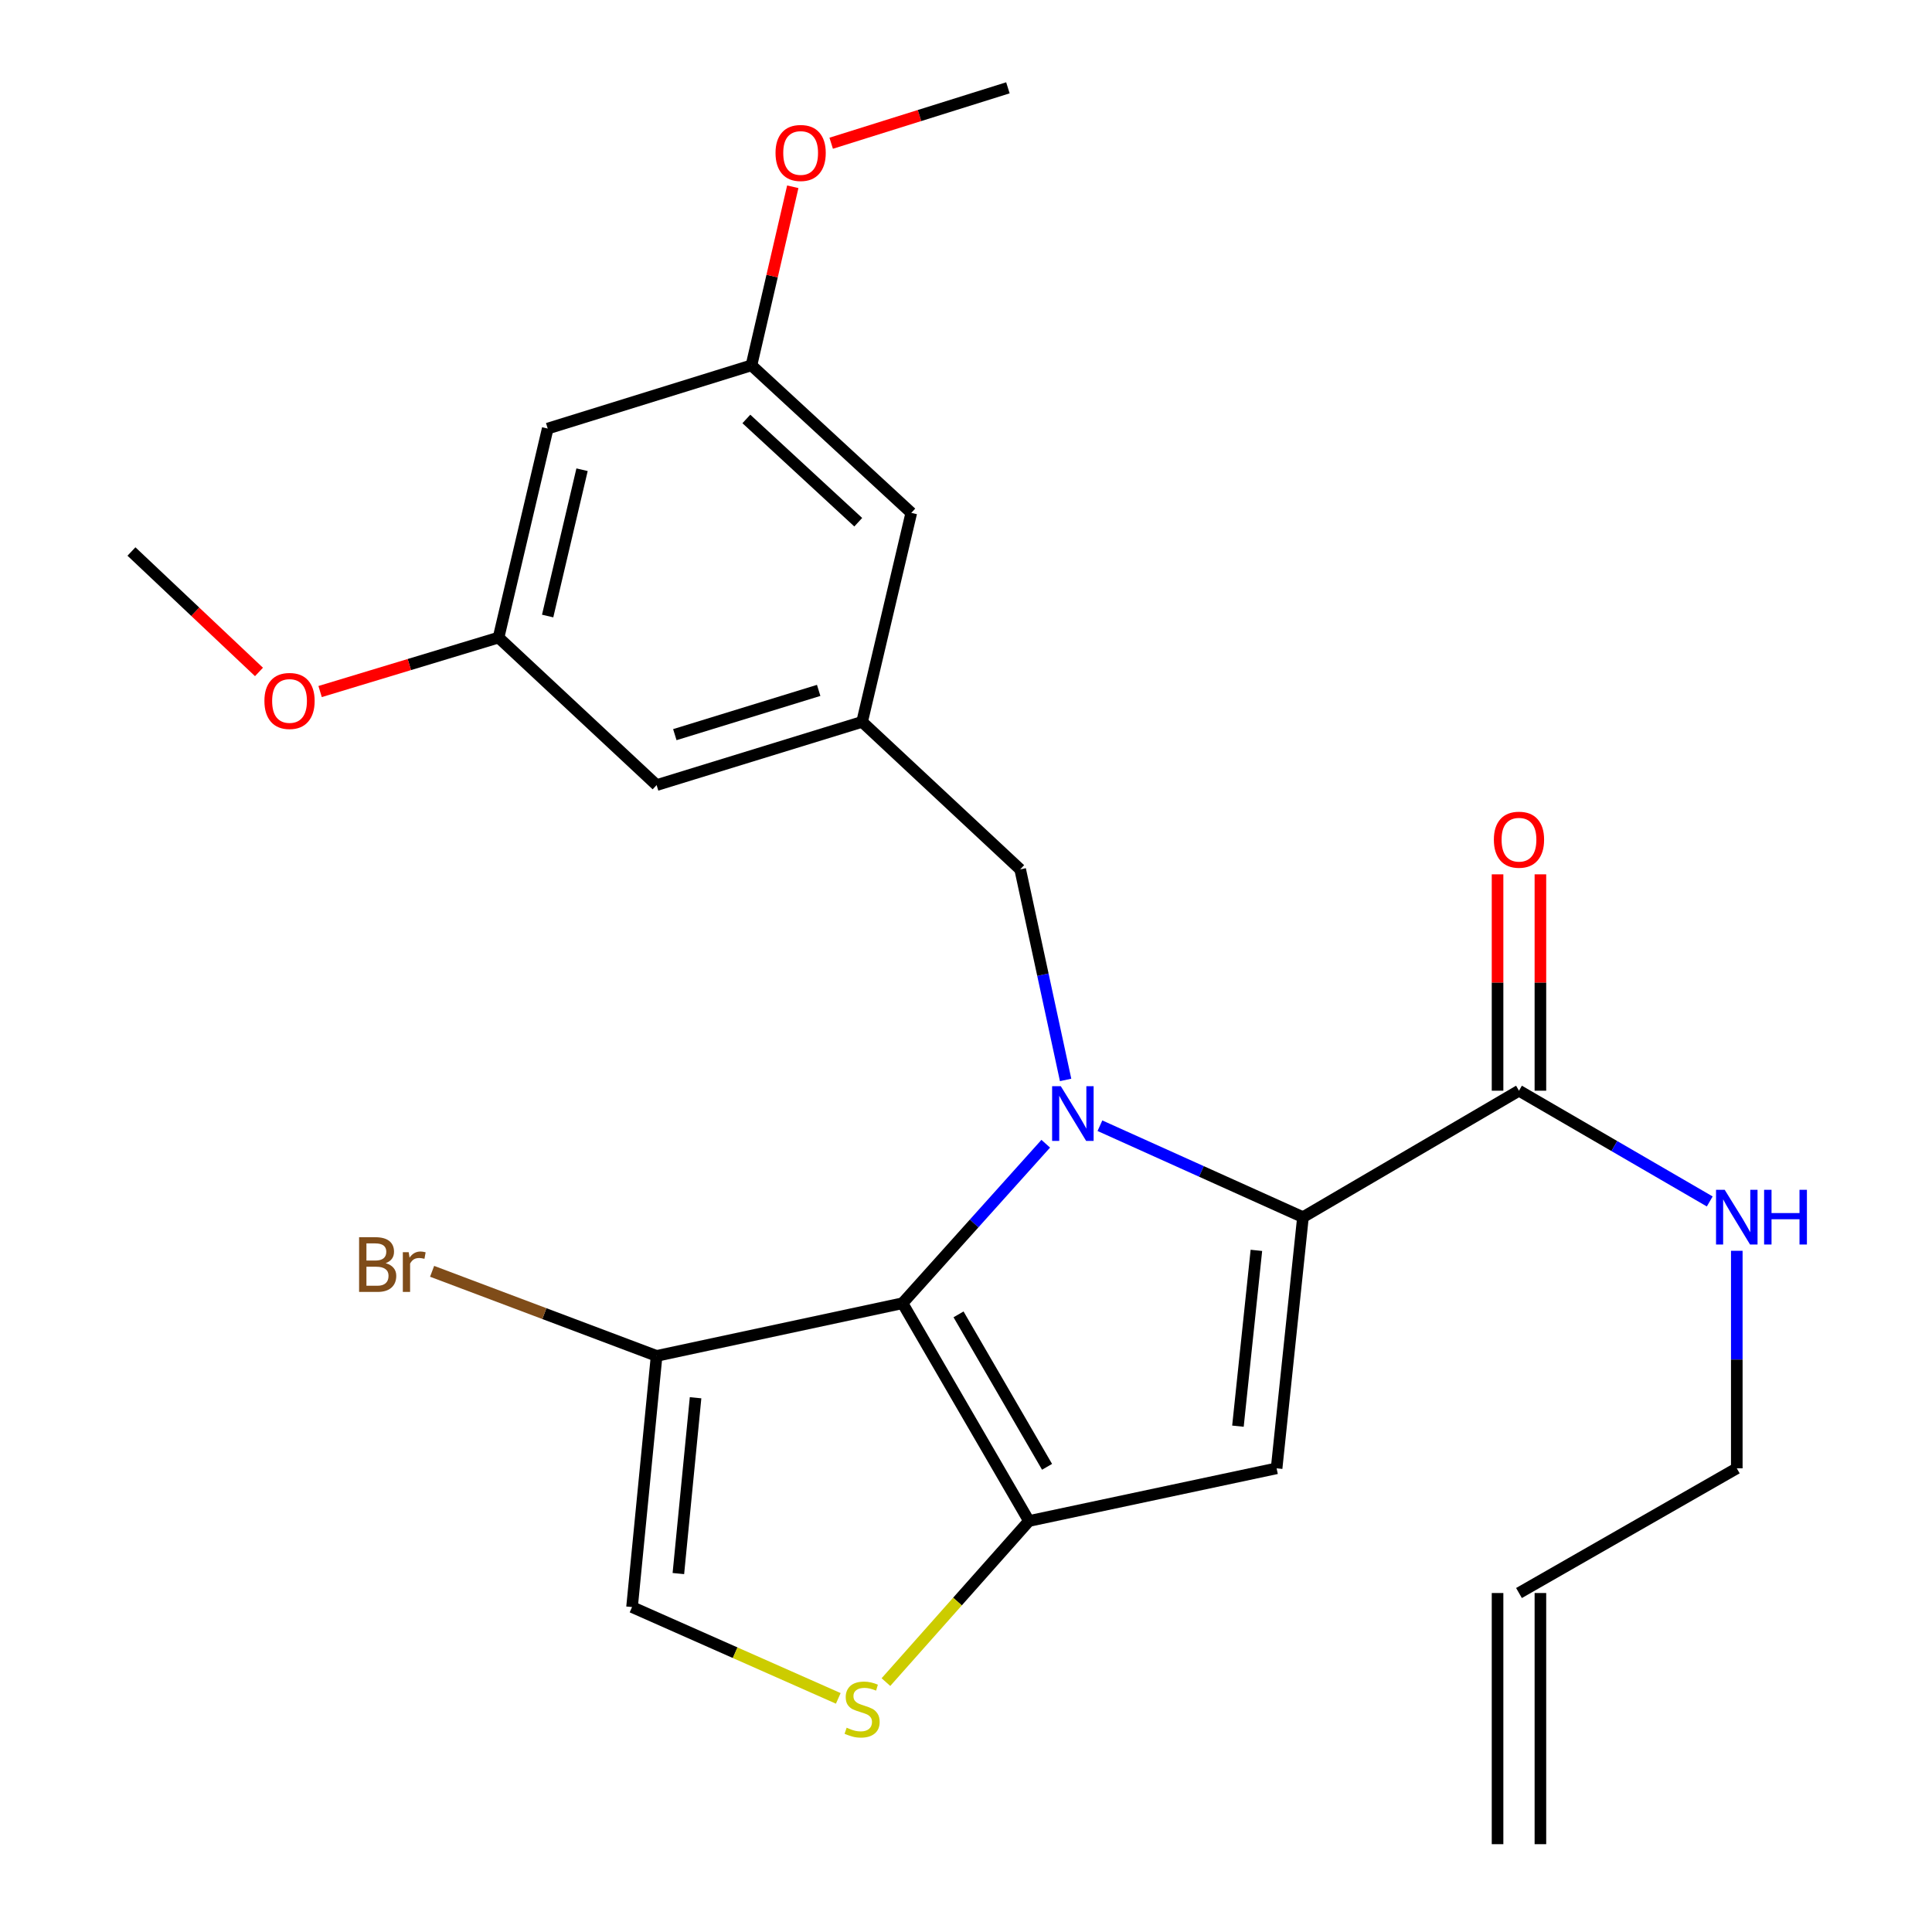 <?xml version='1.0' encoding='iso-8859-1'?>
<svg version='1.1' baseProfile='full'
              xmlns='http://www.w3.org/2000/svg'
                      xmlns:rdkit='http://www.rdkit.org/xml'
                      xmlns:xlink='http://www.w3.org/1999/xlink'
                  xml:space='preserve'
width='1000px' height='1000px' viewBox='0 0 1000 1000'>
<!-- END OF HEADER -->
<rect style='opacity:1.0;fill:#FFFFFF;stroke:none' width='1000' height='1000' x='0' y='0'> </rect>
<path class='bond-0' d='M 797.312,954.545 L 797.312,824.545' style='fill:none;fill-rule:evenodd;stroke:#000000;stroke-width:6px;stroke-linecap:butt;stroke-linejoin:miter;stroke-opacity:1' />
<path class='bond-0' d='M 775.132,954.545 L 775.132,824.545' style='fill:none;fill-rule:evenodd;stroke:#000000;stroke-width:6px;stroke-linecap:butt;stroke-linejoin:miter;stroke-opacity:1' />
<path class='bond-1' d='M 786.222,564.544 L 835.591,593.208' style='fill:none;fill-rule:evenodd;stroke:#000000;stroke-width:6px;stroke-linecap:butt;stroke-linejoin:miter;stroke-opacity:1' />
<path class='bond-1' d='M 835.591,593.208 L 884.96,621.872' style='fill:none;fill-rule:evenodd;stroke:#0000FF;stroke-width:6px;stroke-linecap:butt;stroke-linejoin:miter;stroke-opacity:1' />
<path class='bond-2' d='M 797.312,564.544 L 797.312,508.549' style='fill:none;fill-rule:evenodd;stroke:#000000;stroke-width:6px;stroke-linecap:butt;stroke-linejoin:miter;stroke-opacity:1' />
<path class='bond-2' d='M 797.312,508.549 L 797.312,452.554' style='fill:none;fill-rule:evenodd;stroke:#FF0000;stroke-width:6px;stroke-linecap:butt;stroke-linejoin:miter;stroke-opacity:1' />
<path class='bond-2' d='M 775.132,564.544 L 775.132,508.549' style='fill:none;fill-rule:evenodd;stroke:#000000;stroke-width:6px;stroke-linecap:butt;stroke-linejoin:miter;stroke-opacity:1' />
<path class='bond-2' d='M 775.132,508.549 L 775.132,452.554' style='fill:none;fill-rule:evenodd;stroke:#FF0000;stroke-width:6px;stroke-linecap:butt;stroke-linejoin:miter;stroke-opacity:1' />
<path class='bond-3' d='M 786.222,564.544 L 674.41,630' style='fill:none;fill-rule:evenodd;stroke:#000000;stroke-width:6px;stroke-linecap:butt;stroke-linejoin:miter;stroke-opacity:1' />
<path class='bond-4' d='M 898.959,647.41 L 898.959,703.706' style='fill:none;fill-rule:evenodd;stroke:#0000FF;stroke-width:6px;stroke-linecap:butt;stroke-linejoin:miter;stroke-opacity:1' />
<path class='bond-4' d='M 898.959,703.706 L 898.959,760.001' style='fill:none;fill-rule:evenodd;stroke:#000000;stroke-width:6px;stroke-linecap:butt;stroke-linejoin:miter;stroke-opacity:1' />
<path class='bond-5' d='M 786.222,824.545 L 898.959,760.001' style='fill:none;fill-rule:evenodd;stroke:#000000;stroke-width:6px;stroke-linecap:butt;stroke-linejoin:miter;stroke-opacity:1' />
<path class='bond-6' d='M 541.275,591.994 L 504.206,633.27' style='fill:none;fill-rule:evenodd;stroke:#0000FF;stroke-width:6px;stroke-linecap:butt;stroke-linejoin:miter;stroke-opacity:1' />
<path class='bond-6' d='M 504.206,633.27 L 467.136,674.546' style='fill:none;fill-rule:evenodd;stroke:#000000;stroke-width:6px;stroke-linecap:butt;stroke-linejoin:miter;stroke-opacity:1' />
<path class='bond-7' d='M 569.32,582.669 L 621.865,606.335' style='fill:none;fill-rule:evenodd;stroke:#0000FF;stroke-width:6px;stroke-linecap:butt;stroke-linejoin:miter;stroke-opacity:1' />
<path class='bond-7' d='M 621.865,606.335 L 674.41,630' style='fill:none;fill-rule:evenodd;stroke:#000000;stroke-width:6px;stroke-linecap:butt;stroke-linejoin:miter;stroke-opacity:1' />
<path class='bond-8' d='M 551.561,558.97 L 539.803,504.483' style='fill:none;fill-rule:evenodd;stroke:#0000FF;stroke-width:6px;stroke-linecap:butt;stroke-linejoin:miter;stroke-opacity:1' />
<path class='bond-8' d='M 539.803,504.483 L 528.045,449.996' style='fill:none;fill-rule:evenodd;stroke:#000000;stroke-width:6px;stroke-linecap:butt;stroke-linejoin:miter;stroke-opacity:1' />
<path class='bond-9' d='M 660.769,760.001 L 532.592,787.27' style='fill:none;fill-rule:evenodd;stroke:#000000;stroke-width:6px;stroke-linecap:butt;stroke-linejoin:miter;stroke-opacity:1' />
<path class='bond-10' d='M 660.769,760.001 L 674.41,630' style='fill:none;fill-rule:evenodd;stroke:#000000;stroke-width:6px;stroke-linecap:butt;stroke-linejoin:miter;stroke-opacity:1' />
<path class='bond-10' d='M 640.756,738.186 L 650.304,647.186' style='fill:none;fill-rule:evenodd;stroke:#000000;stroke-width:6px;stroke-linecap:butt;stroke-linejoin:miter;stroke-opacity:1' />
<path class='bond-11' d='M 532.592,787.27 L 467.136,674.546' style='fill:none;fill-rule:evenodd;stroke:#000000;stroke-width:6px;stroke-linecap:butt;stroke-linejoin:miter;stroke-opacity:1' />
<path class='bond-11' d='M 541.955,759.224 L 496.135,680.316' style='fill:none;fill-rule:evenodd;stroke:#000000;stroke-width:6px;stroke-linecap:butt;stroke-linejoin:miter;stroke-opacity:1' />
<path class='bond-12' d='M 532.592,787.27 L 495.575,828.962' style='fill:none;fill-rule:evenodd;stroke:#000000;stroke-width:6px;stroke-linecap:butt;stroke-linejoin:miter;stroke-opacity:1' />
<path class='bond-12' d='M 495.575,828.962 L 458.557,870.653' style='fill:none;fill-rule:evenodd;stroke:#CCCC00;stroke-width:6px;stroke-linecap:butt;stroke-linejoin:miter;stroke-opacity:1' />
<path class='bond-13' d='M 467.136,674.546 L 339.859,701.815' style='fill:none;fill-rule:evenodd;stroke:#000000;stroke-width:6px;stroke-linecap:butt;stroke-linejoin:miter;stroke-opacity:1' />
<path class='bond-14' d='M 339.859,701.815 L 327.142,831.815' style='fill:none;fill-rule:evenodd;stroke:#000000;stroke-width:6px;stroke-linecap:butt;stroke-linejoin:miter;stroke-opacity:1' />
<path class='bond-14' d='M 360.026,723.474 L 351.124,814.475' style='fill:none;fill-rule:evenodd;stroke:#000000;stroke-width:6px;stroke-linecap:butt;stroke-linejoin:miter;stroke-opacity:1' />
<path class='bond-15' d='M 339.859,701.815 L 281.758,679.924' style='fill:none;fill-rule:evenodd;stroke:#000000;stroke-width:6px;stroke-linecap:butt;stroke-linejoin:miter;stroke-opacity:1' />
<path class='bond-15' d='M 281.758,679.924 L 223.657,658.032' style='fill:none;fill-rule:evenodd;stroke:#7F4C19;stroke-width:6px;stroke-linecap:butt;stroke-linejoin:miter;stroke-opacity:1' />
<path class='bond-16' d='M 327.142,831.815 L 380.516,855.448' style='fill:none;fill-rule:evenodd;stroke:#000000;stroke-width:6px;stroke-linecap:butt;stroke-linejoin:miter;stroke-opacity:1' />
<path class='bond-16' d='M 380.516,855.448 L 433.889,879.08' style='fill:none;fill-rule:evenodd;stroke:#CCCC00;stroke-width:6px;stroke-linecap:butt;stroke-linejoin:miter;stroke-opacity:1' />
<path class='bond-17' d='M 283.497,221.824 L 258.051,330.001' style='fill:none;fill-rule:evenodd;stroke:#000000;stroke-width:6px;stroke-linecap:butt;stroke-linejoin:miter;stroke-opacity:1' />
<path class='bond-17' d='M 301.271,243.129 L 283.459,318.853' style='fill:none;fill-rule:evenodd;stroke:#000000;stroke-width:6px;stroke-linecap:butt;stroke-linejoin:miter;stroke-opacity:1' />
<path class='bond-18' d='M 283.497,221.824 L 388.951,189.096' style='fill:none;fill-rule:evenodd;stroke:#000000;stroke-width:6px;stroke-linecap:butt;stroke-linejoin:miter;stroke-opacity:1' />
<path class='bond-19' d='M 528.045,449.996 L 446.225,373.635' style='fill:none;fill-rule:evenodd;stroke:#000000;stroke-width:6px;stroke-linecap:butt;stroke-linejoin:miter;stroke-opacity:1' />
<path class='bond-20' d='M 258.051,330.001 L 339.859,406.363' style='fill:none;fill-rule:evenodd;stroke:#000000;stroke-width:6px;stroke-linecap:butt;stroke-linejoin:miter;stroke-opacity:1' />
<path class='bond-21' d='M 258.051,330.001 L 211.869,343.972' style='fill:none;fill-rule:evenodd;stroke:#000000;stroke-width:6px;stroke-linecap:butt;stroke-linejoin:miter;stroke-opacity:1' />
<path class='bond-21' d='M 211.869,343.972 L 165.687,357.942' style='fill:none;fill-rule:evenodd;stroke:#FF0000;stroke-width:6px;stroke-linecap:butt;stroke-linejoin:miter;stroke-opacity:1' />
<path class='bond-22' d='M 388.951,189.096 L 471.683,265.457' style='fill:none;fill-rule:evenodd;stroke:#000000;stroke-width:6px;stroke-linecap:butt;stroke-linejoin:miter;stroke-opacity:1' />
<path class='bond-22' d='M 386.317,216.849 L 444.229,270.302' style='fill:none;fill-rule:evenodd;stroke:#000000;stroke-width:6px;stroke-linecap:butt;stroke-linejoin:miter;stroke-opacity:1' />
<path class='bond-23' d='M 388.951,189.096 L 399.645,142.886' style='fill:none;fill-rule:evenodd;stroke:#000000;stroke-width:6px;stroke-linecap:butt;stroke-linejoin:miter;stroke-opacity:1' />
<path class='bond-23' d='M 399.645,142.886 L 410.34,96.677' style='fill:none;fill-rule:evenodd;stroke:#FF0000;stroke-width:6px;stroke-linecap:butt;stroke-linejoin:miter;stroke-opacity:1' />
<path class='bond-24' d='M 446.225,373.635 L 471.683,265.457' style='fill:none;fill-rule:evenodd;stroke:#000000;stroke-width:6px;stroke-linecap:butt;stroke-linejoin:miter;stroke-opacity:1' />
<path class='bond-25' d='M 446.225,373.635 L 339.859,406.363' style='fill:none;fill-rule:evenodd;stroke:#000000;stroke-width:6px;stroke-linecap:butt;stroke-linejoin:miter;stroke-opacity:1' />
<path class='bond-25' d='M 423.747,357.345 L 349.291,380.254' style='fill:none;fill-rule:evenodd;stroke:#000000;stroke-width:6px;stroke-linecap:butt;stroke-linejoin:miter;stroke-opacity:1' />
<path class='bond-26' d='M 430.22,74.137 L 475.953,59.796' style='fill:none;fill-rule:evenodd;stroke:#FF0000;stroke-width:6px;stroke-linecap:butt;stroke-linejoin:miter;stroke-opacity:1' />
<path class='bond-26' d='M 475.953,59.796 L 521.687,45.455' style='fill:none;fill-rule:evenodd;stroke:#000000;stroke-width:6px;stroke-linecap:butt;stroke-linejoin:miter;stroke-opacity:1' />
<path class='bond-27' d='M 134.048,347.795 L 101.044,316.625' style='fill:none;fill-rule:evenodd;stroke:#FF0000;stroke-width:6px;stroke-linecap:butt;stroke-linejoin:miter;stroke-opacity:1' />
<path class='bond-27' d='M 101.044,316.625 L 68.041,285.456' style='fill:none;fill-rule:evenodd;stroke:#000000;stroke-width:6px;stroke-linecap:butt;stroke-linejoin:miter;stroke-opacity:1' />
<path  class='atom-2' d='M 892.699 615.84
L 901.979 630.84
Q 902.899 632.32, 904.379 635
Q 905.859 637.68, 905.939 637.84
L 905.939 615.84
L 909.699 615.84
L 909.699 644.16
L 905.819 644.16
L 895.859 627.76
Q 894.699 625.84, 893.459 623.64
Q 892.259 621.44, 891.899 620.76
L 891.899 644.16
L 888.219 644.16
L 888.219 615.84
L 892.699 615.84
' fill='#0000FF'/>
<path  class='atom-2' d='M 913.099 615.84
L 916.939 615.84
L 916.939 627.88
L 931.419 627.88
L 931.419 615.84
L 935.259 615.84
L 935.259 644.16
L 931.419 644.16
L 931.419 631.08
L 916.939 631.08
L 916.939 644.16
L 913.099 644.16
L 913.099 615.84
' fill='#0000FF'/>
<path  class='atom-3' d='M 773.222 434.624
Q 773.222 427.824, 776.582 424.024
Q 779.942 420.224, 786.222 420.224
Q 792.502 420.224, 795.862 424.024
Q 799.222 427.824, 799.222 434.624
Q 799.222 441.504, 795.822 445.424
Q 792.422 449.304, 786.222 449.304
Q 779.982 449.304, 776.582 445.424
Q 773.222 441.544, 773.222 434.624
M 786.222 446.104
Q 790.542 446.104, 792.862 443.224
Q 795.222 440.304, 795.222 434.624
Q 795.222 429.064, 792.862 426.264
Q 790.542 423.424, 786.222 423.424
Q 781.902 423.424, 779.542 426.224
Q 777.222 429.024, 777.222 434.624
Q 777.222 440.344, 779.542 443.224
Q 781.902 446.104, 786.222 446.104
' fill='#FF0000'/>
<path  class='atom-5' d='M 549.054 562.201
L 558.334 577.201
Q 559.254 578.681, 560.734 581.361
Q 562.214 584.041, 562.294 584.201
L 562.294 562.201
L 566.054 562.201
L 566.054 590.521
L 562.174 590.521
L 552.214 574.121
Q 551.054 572.201, 549.814 570.001
Q 548.614 567.801, 548.254 567.121
L 548.254 590.521
L 544.574 590.521
L 544.574 562.201
L 549.054 562.201
' fill='#0000FF'/>
<path  class='atom-12' d='M 438.225 894.262
Q 438.545 894.382, 439.865 894.942
Q 441.185 895.502, 442.625 895.862
Q 444.105 896.182, 445.545 896.182
Q 448.225 896.182, 449.785 894.902
Q 451.345 893.582, 451.345 891.302
Q 451.345 889.742, 450.545 888.782
Q 449.785 887.822, 448.585 887.302
Q 447.385 886.782, 445.385 886.182
Q 442.865 885.422, 441.345 884.702
Q 439.865 883.982, 438.785 882.462
Q 437.745 880.942, 437.745 878.382
Q 437.745 874.822, 440.145 872.622
Q 442.585 870.422, 447.385 870.422
Q 450.665 870.422, 454.385 871.982
L 453.465 875.062
Q 450.065 873.662, 447.505 873.662
Q 444.745 873.662, 443.225 874.822
Q 441.705 875.942, 441.745 877.902
Q 441.745 879.422, 442.505 880.342
Q 443.305 881.262, 444.425 881.782
Q 445.585 882.302, 447.505 882.902
Q 450.065 883.702, 451.585 884.502
Q 453.105 885.302, 454.185 886.942
Q 455.305 888.542, 455.305 891.302
Q 455.305 895.222, 452.665 897.342
Q 450.065 899.422, 445.705 899.422
Q 443.185 899.422, 441.265 898.862
Q 439.385 898.342, 437.145 897.422
L 438.225 894.262
' fill='#CCCC00'/>
<path  class='atom-18' d='M 199.625 653.826
Q 202.345 654.586, 203.705 656.266
Q 205.105 657.906, 205.105 660.346
Q 205.105 664.266, 202.585 666.506
Q 200.105 668.706, 195.385 668.706
L 185.865 668.706
L 185.865 640.386
L 194.225 640.386
Q 199.065 640.386, 201.505 642.346
Q 203.945 644.306, 203.945 647.906
Q 203.945 652.186, 199.625 653.826
M 189.665 643.586
L 189.665 652.466
L 194.225 652.466
Q 197.025 652.466, 198.465 651.346
Q 199.945 650.186, 199.945 647.906
Q 199.945 643.586, 194.225 643.586
L 189.665 643.586
M 195.385 665.506
Q 198.145 665.506, 199.625 664.186
Q 201.105 662.866, 201.105 660.346
Q 201.105 658.026, 199.465 656.866
Q 197.865 655.666, 194.785 655.666
L 189.665 655.666
L 189.665 665.506
L 195.385 665.506
' fill='#7F4C19'/>
<path  class='atom-18' d='M 211.545 648.146
L 211.985 650.986
Q 214.145 647.786, 217.665 647.786
Q 218.785 647.786, 220.305 648.186
L 219.705 651.546
Q 217.985 651.146, 217.025 651.146
Q 215.345 651.146, 214.225 651.826
Q 213.145 652.466, 212.265 654.026
L 212.265 668.706
L 208.505 668.706
L 208.505 648.146
L 211.545 648.146
' fill='#7F4C19'/>
<path  class='atom-21' d='M 401.409 79.174
Q 401.409 72.374, 404.769 68.575
Q 408.129 64.775, 414.409 64.775
Q 420.689 64.775, 424.049 68.575
Q 427.409 72.374, 427.409 79.174
Q 427.409 86.055, 424.009 89.975
Q 420.609 93.855, 414.409 93.855
Q 408.169 93.855, 404.769 89.975
Q 401.409 86.094, 401.409 79.174
M 414.409 90.654
Q 418.729 90.654, 421.049 87.775
Q 423.409 84.855, 423.409 79.174
Q 423.409 73.615, 421.049 70.814
Q 418.729 67.975, 414.409 67.975
Q 410.089 67.975, 407.729 70.775
Q 405.409 73.575, 405.409 79.174
Q 405.409 84.894, 407.729 87.775
Q 410.089 90.654, 414.409 90.654
' fill='#FF0000'/>
<path  class='atom-22' d='M 136.861 362.809
Q 136.861 356.009, 140.221 352.209
Q 143.581 348.409, 149.861 348.409
Q 156.141 348.409, 159.501 352.209
Q 162.861 356.009, 162.861 362.809
Q 162.861 369.689, 159.461 373.609
Q 156.061 377.489, 149.861 377.489
Q 143.621 377.489, 140.221 373.609
Q 136.861 369.729, 136.861 362.809
M 149.861 374.289
Q 154.181 374.289, 156.501 371.409
Q 158.861 368.489, 158.861 362.809
Q 158.861 357.249, 156.501 354.449
Q 154.181 351.609, 149.861 351.609
Q 145.541 351.609, 143.181 354.409
Q 140.861 357.209, 140.861 362.809
Q 140.861 368.529, 143.181 371.409
Q 145.541 374.289, 149.861 374.289
' fill='#FF0000'/>
</svg>
